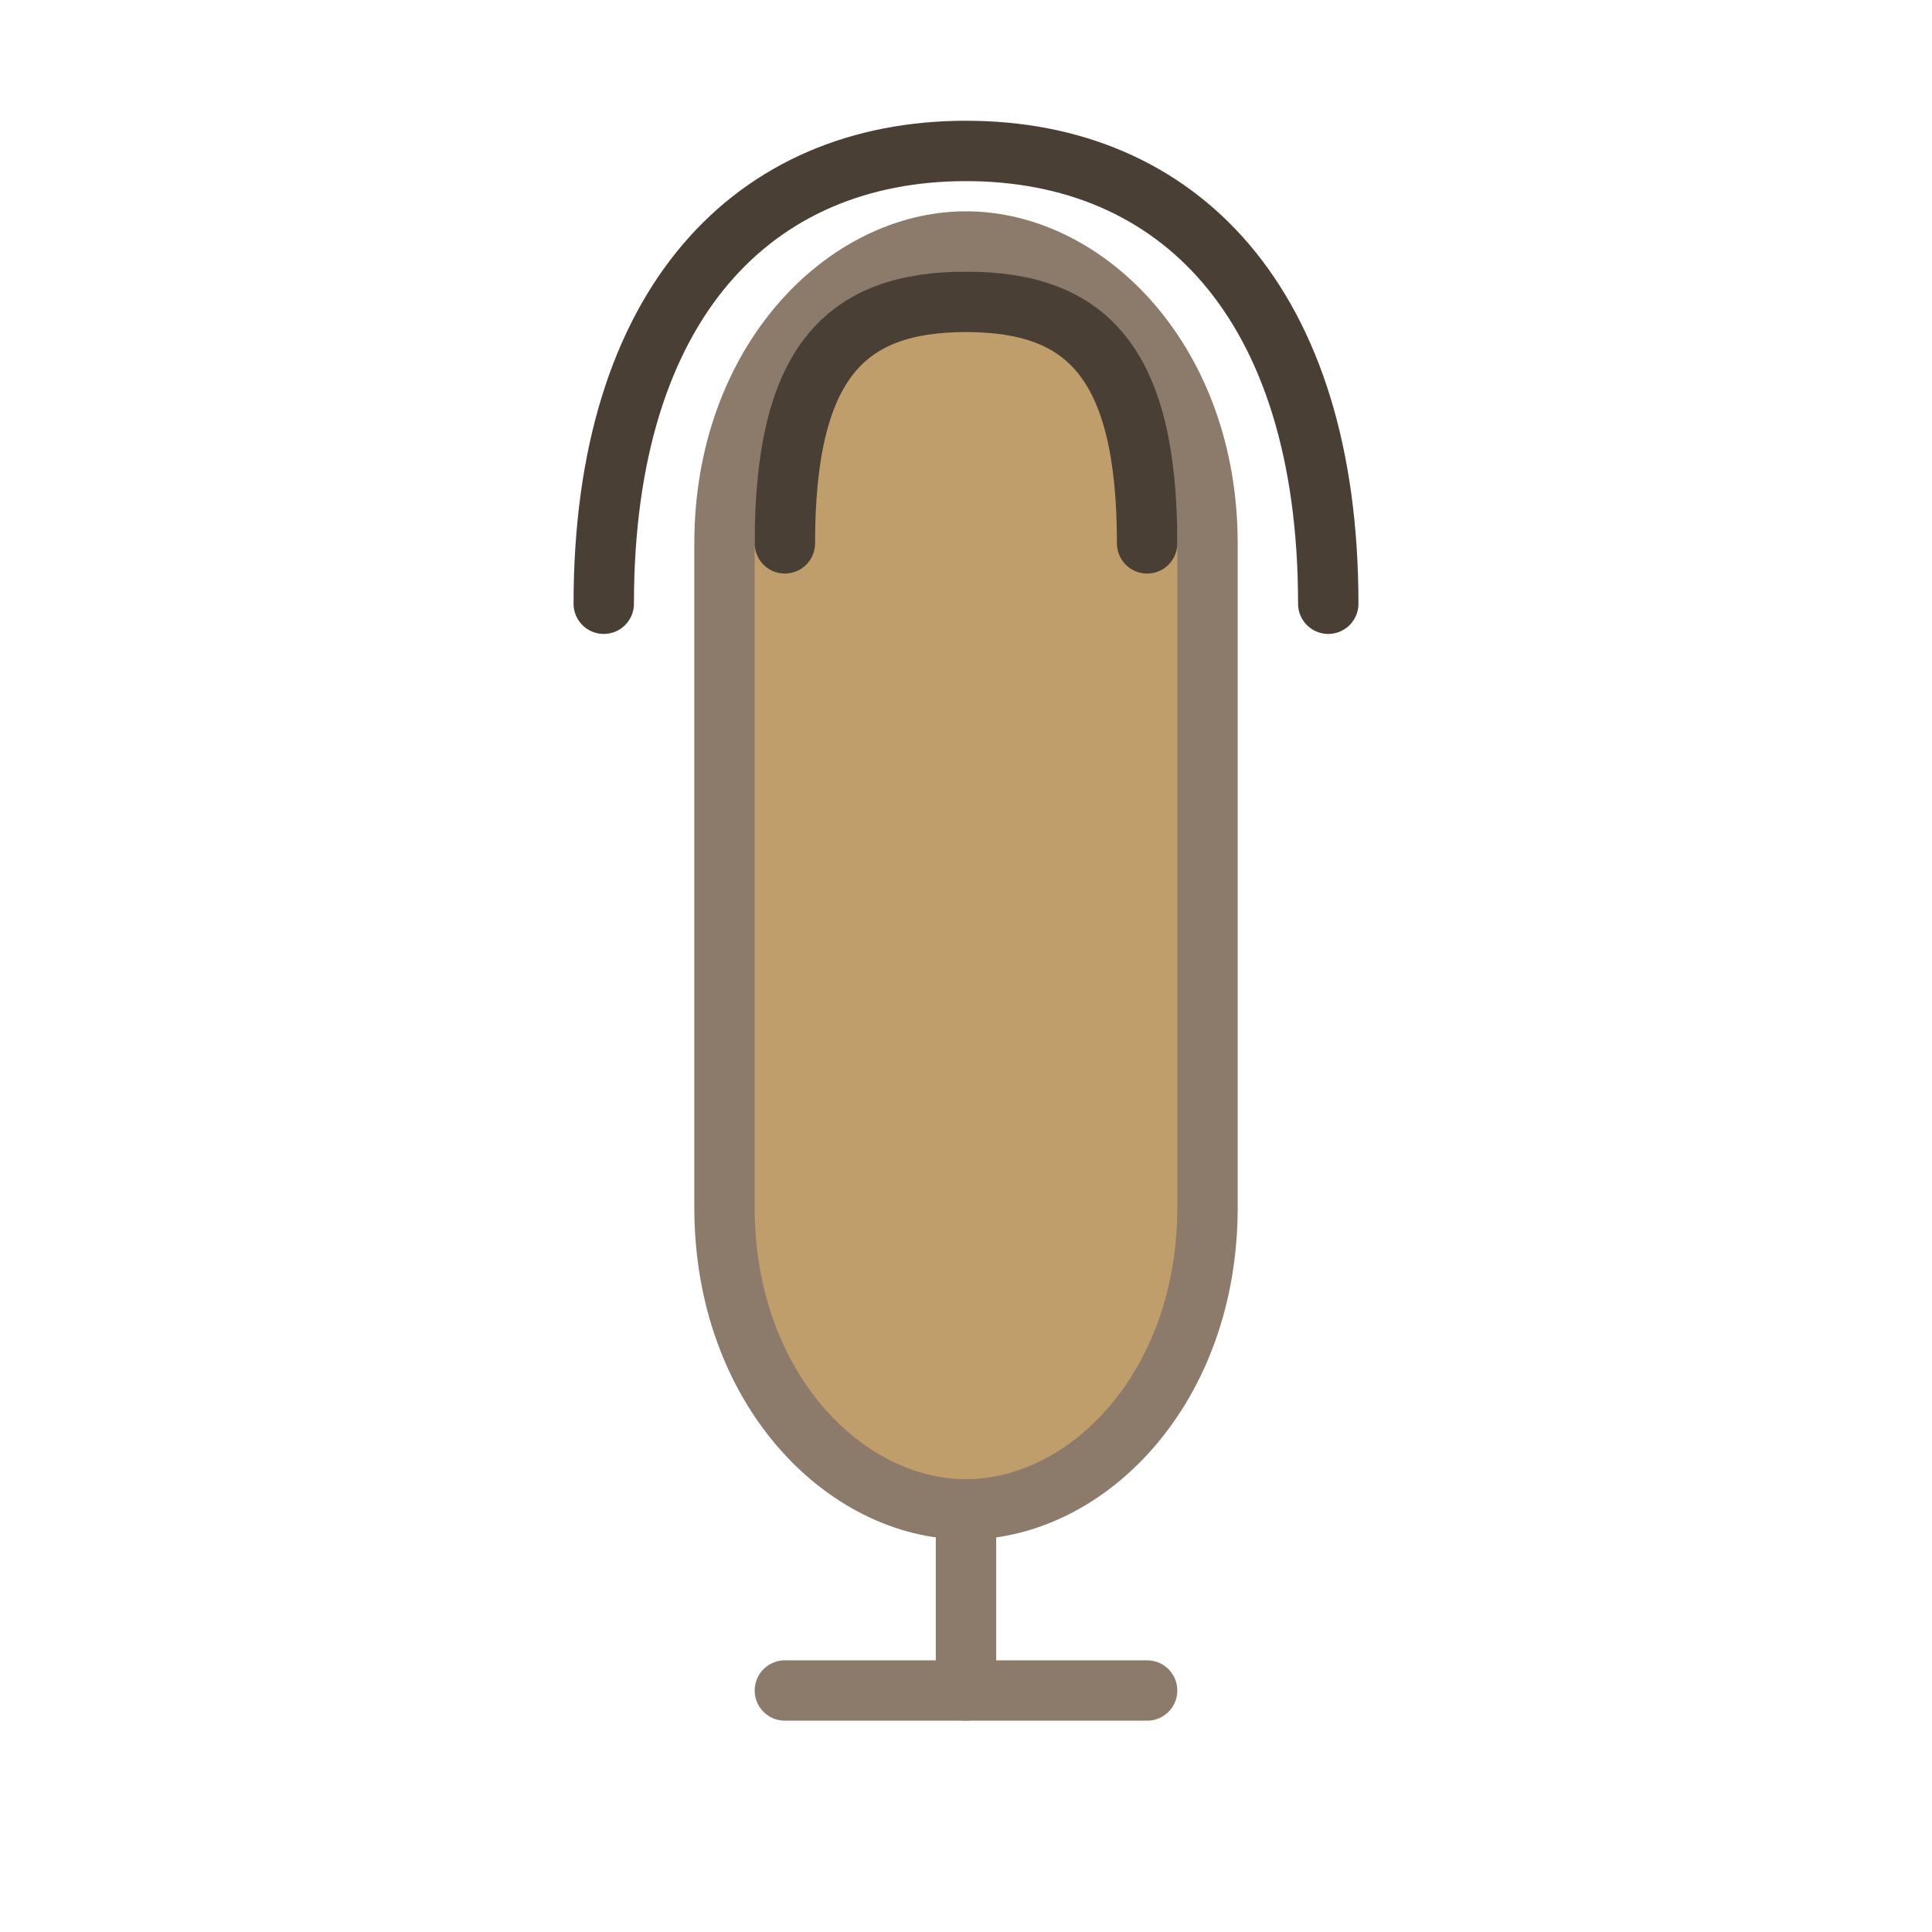 <svg width="64" height="64" viewBox="0 0 64 64" fill="none" xmlns="http://www.w3.org/2000/svg">
  <path d="M32 8C28 8 24 12 24 18V40C24 46 28 50 32 50C36 50 40 46 40 40V18C40 12 36 8 32 8Z" fill="#c09e6b" stroke="#8c7b6b" stroke-width="2"/>
  <path d="M20 20C20 10 25 5 32 5C39 5 44 10 44 20" stroke="#4a3f35" stroke-width="2" stroke-linecap="round"/>
  <path d="M26 18C26 12 28 10 32 10C36 10 38 12 38 18" stroke="#4a3f35" stroke-width="2" stroke-linecap="round"/>
  <path d="M32 50V56" stroke="#8c7b6b" stroke-width="2" stroke-linecap="round"/>
  <path d="M26 56H38" stroke="#8c7b6b" stroke-width="2" stroke-linecap="round"/>
</svg> 